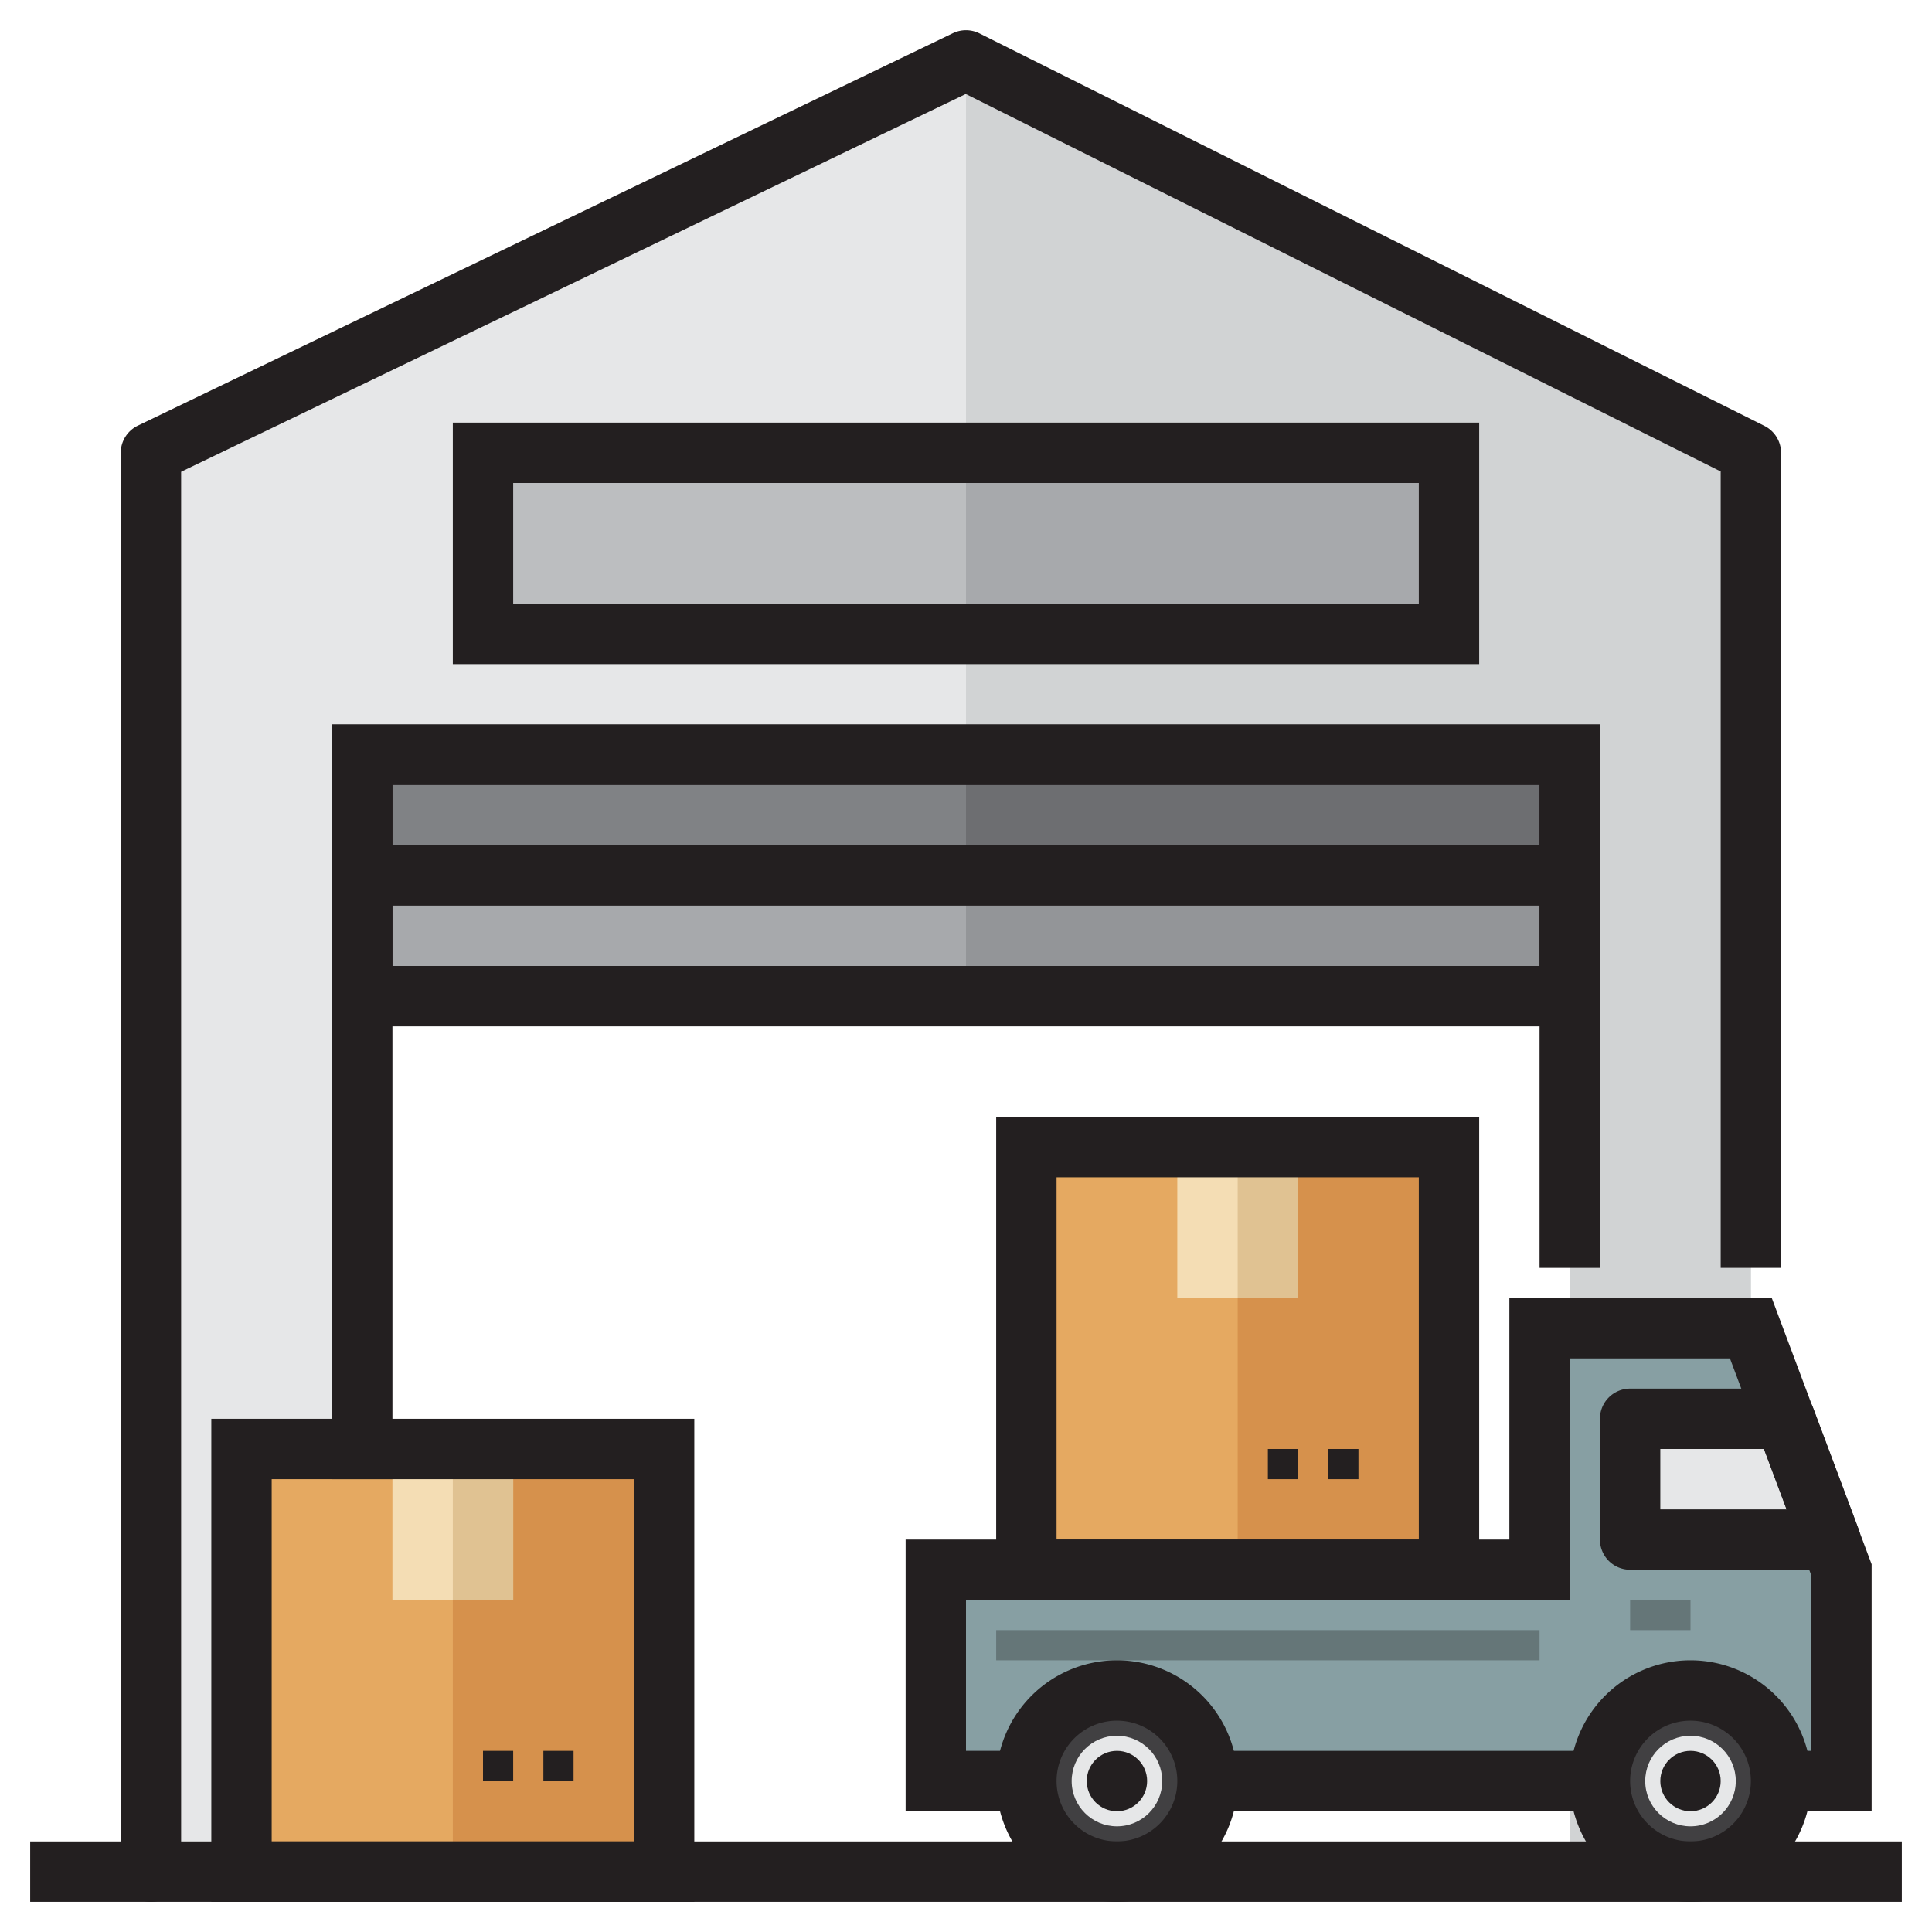 <svg height="512" viewBox="0 0 64 64" width="512" xmlns="http://www.w3.org/2000/svg"><g id="Layer_14" data-name="Layer 14"><path d="m58 15v47h-6v-37h-40v37h-7v-47l27-13z" fill="#e6e7e8"/><path d="m32 2 26 13v47h-6v-37h-20z" fill="#d1d3d4"/><path d="m16 15h32v6h-32z" fill="#bcbec0"/><path d="m32 15h16v6h-16z" fill="#a7a9ac"/><path d="m12 29h40v4h-40z" fill="#a7a9ac"/><path d="m32 29h20v4h-20z" fill="#939598"/><path d="m12 25h40v4h-40z" fill="#808285"/><path d="m32 25h20v4h-20z" fill="#6d6e71"/><path d="m34 38h14v14h-14z" fill="#e5a961"/><path d="m41 38h7v14h-7z" fill="#d6914c"/><path d="m39 38h4v5h-4z" fill="#f4ddb4"/><path d="m41 38h2v5h-2z" fill="#e0c292"/><path d="m8 48h14v14h-14z" fill="#e5a961"/><path d="m15 48h7v14h-7z" fill="#d6914c"/><path d="m13 48h4v5h-4z" fill="#f4ddb4"/><path d="m15 48h2v5h-2z" fill="#e0c292"/><path d="m51 52v-8h7l3 8v7h-30v-7h3 14z" fill="#879fa3"/><path d="m59.13 47h-5.13v4h6.63z" fill="#e6e7e8"/><path d="m54 53h2v1h-2z" fill="#657678"/><path d="m33 54h18v1h-18z" fill="#657678"/><circle cx="56" cy="59" fill="#414042" r="3"/><circle cx="37" cy="59" fill="#414042" r="3"/><circle cx="37" cy="59" fill="#e6e7e8" r="1.5"/><circle cx="56" cy="59" fill="#e6e7e8" r="1.5"/><g fill="#231f20"><path d="m13 49h-2v-25h42v18h-2v-16h-38z"/><path d="m53 34h-42v-10h42zm-40-2h38v-6h-38z"/><path d="m11 28h42v2h-42z"/><path d="m49 22h-34v-8h34zm-32-2h30v-4h-30z"/><path d="m1 61h62v2h-62z"/><path d="m23 63h-16v-16h16zm-14-2h12v-12h-12z"/><path d="m18 58h1v1h-1z"/><path d="m16 58h1v1h-1z"/><path d="m56 63a4 4 0 1 1 4-4 4 4 0 0 1 -4 4zm0-6a2 2 0 1 0 2 2 2 2 0 0 0 -2-2z"/><path d="m37 63a4 4 0 1 1 4-4 4 4 0 0 1 -4 4zm0-6a2 2 0 1 0 2 2 2 2 0 0 0 -2-2z"/><path d="m49 53h-16v-16h16zm-14-2h12v-12h-12z"/><path d="m44 48h1v1h-1z"/><path d="m42 48h1v1h-1z"/><path d="m60.63 52h-6.63a1 1 0 0 1 -1-1v-4a1 1 0 0 1 1-1h5.13a1 1 0 0 1 .937.648l1.5 4a1 1 0 0 1 -.937 1.352zm-5.63-2h4.187l-.75-2h-3.437z"/><path d="m62 60h-3v-2h1v-5.818l-2.693-7.182h-5.307v8h-20v5h2v2h-4v-9h20v-8h8.693l3.307 8.818z"/><path d="m40 58h13v2h-13z"/><circle cx="37" cy="59" r="1"/><circle cx="56" cy="59" r="1"/><path d="m57 42v-26.382l-25.008-12.504-25.992 12.514v46.372a1 1 0 0 1 -2 0v-47a1 1 0 0 1 .566-.9l27-13a1 1 0 0 1 .881.007l26 13a1 1 0 0 1 .553.893v27z"/></g></g></svg>